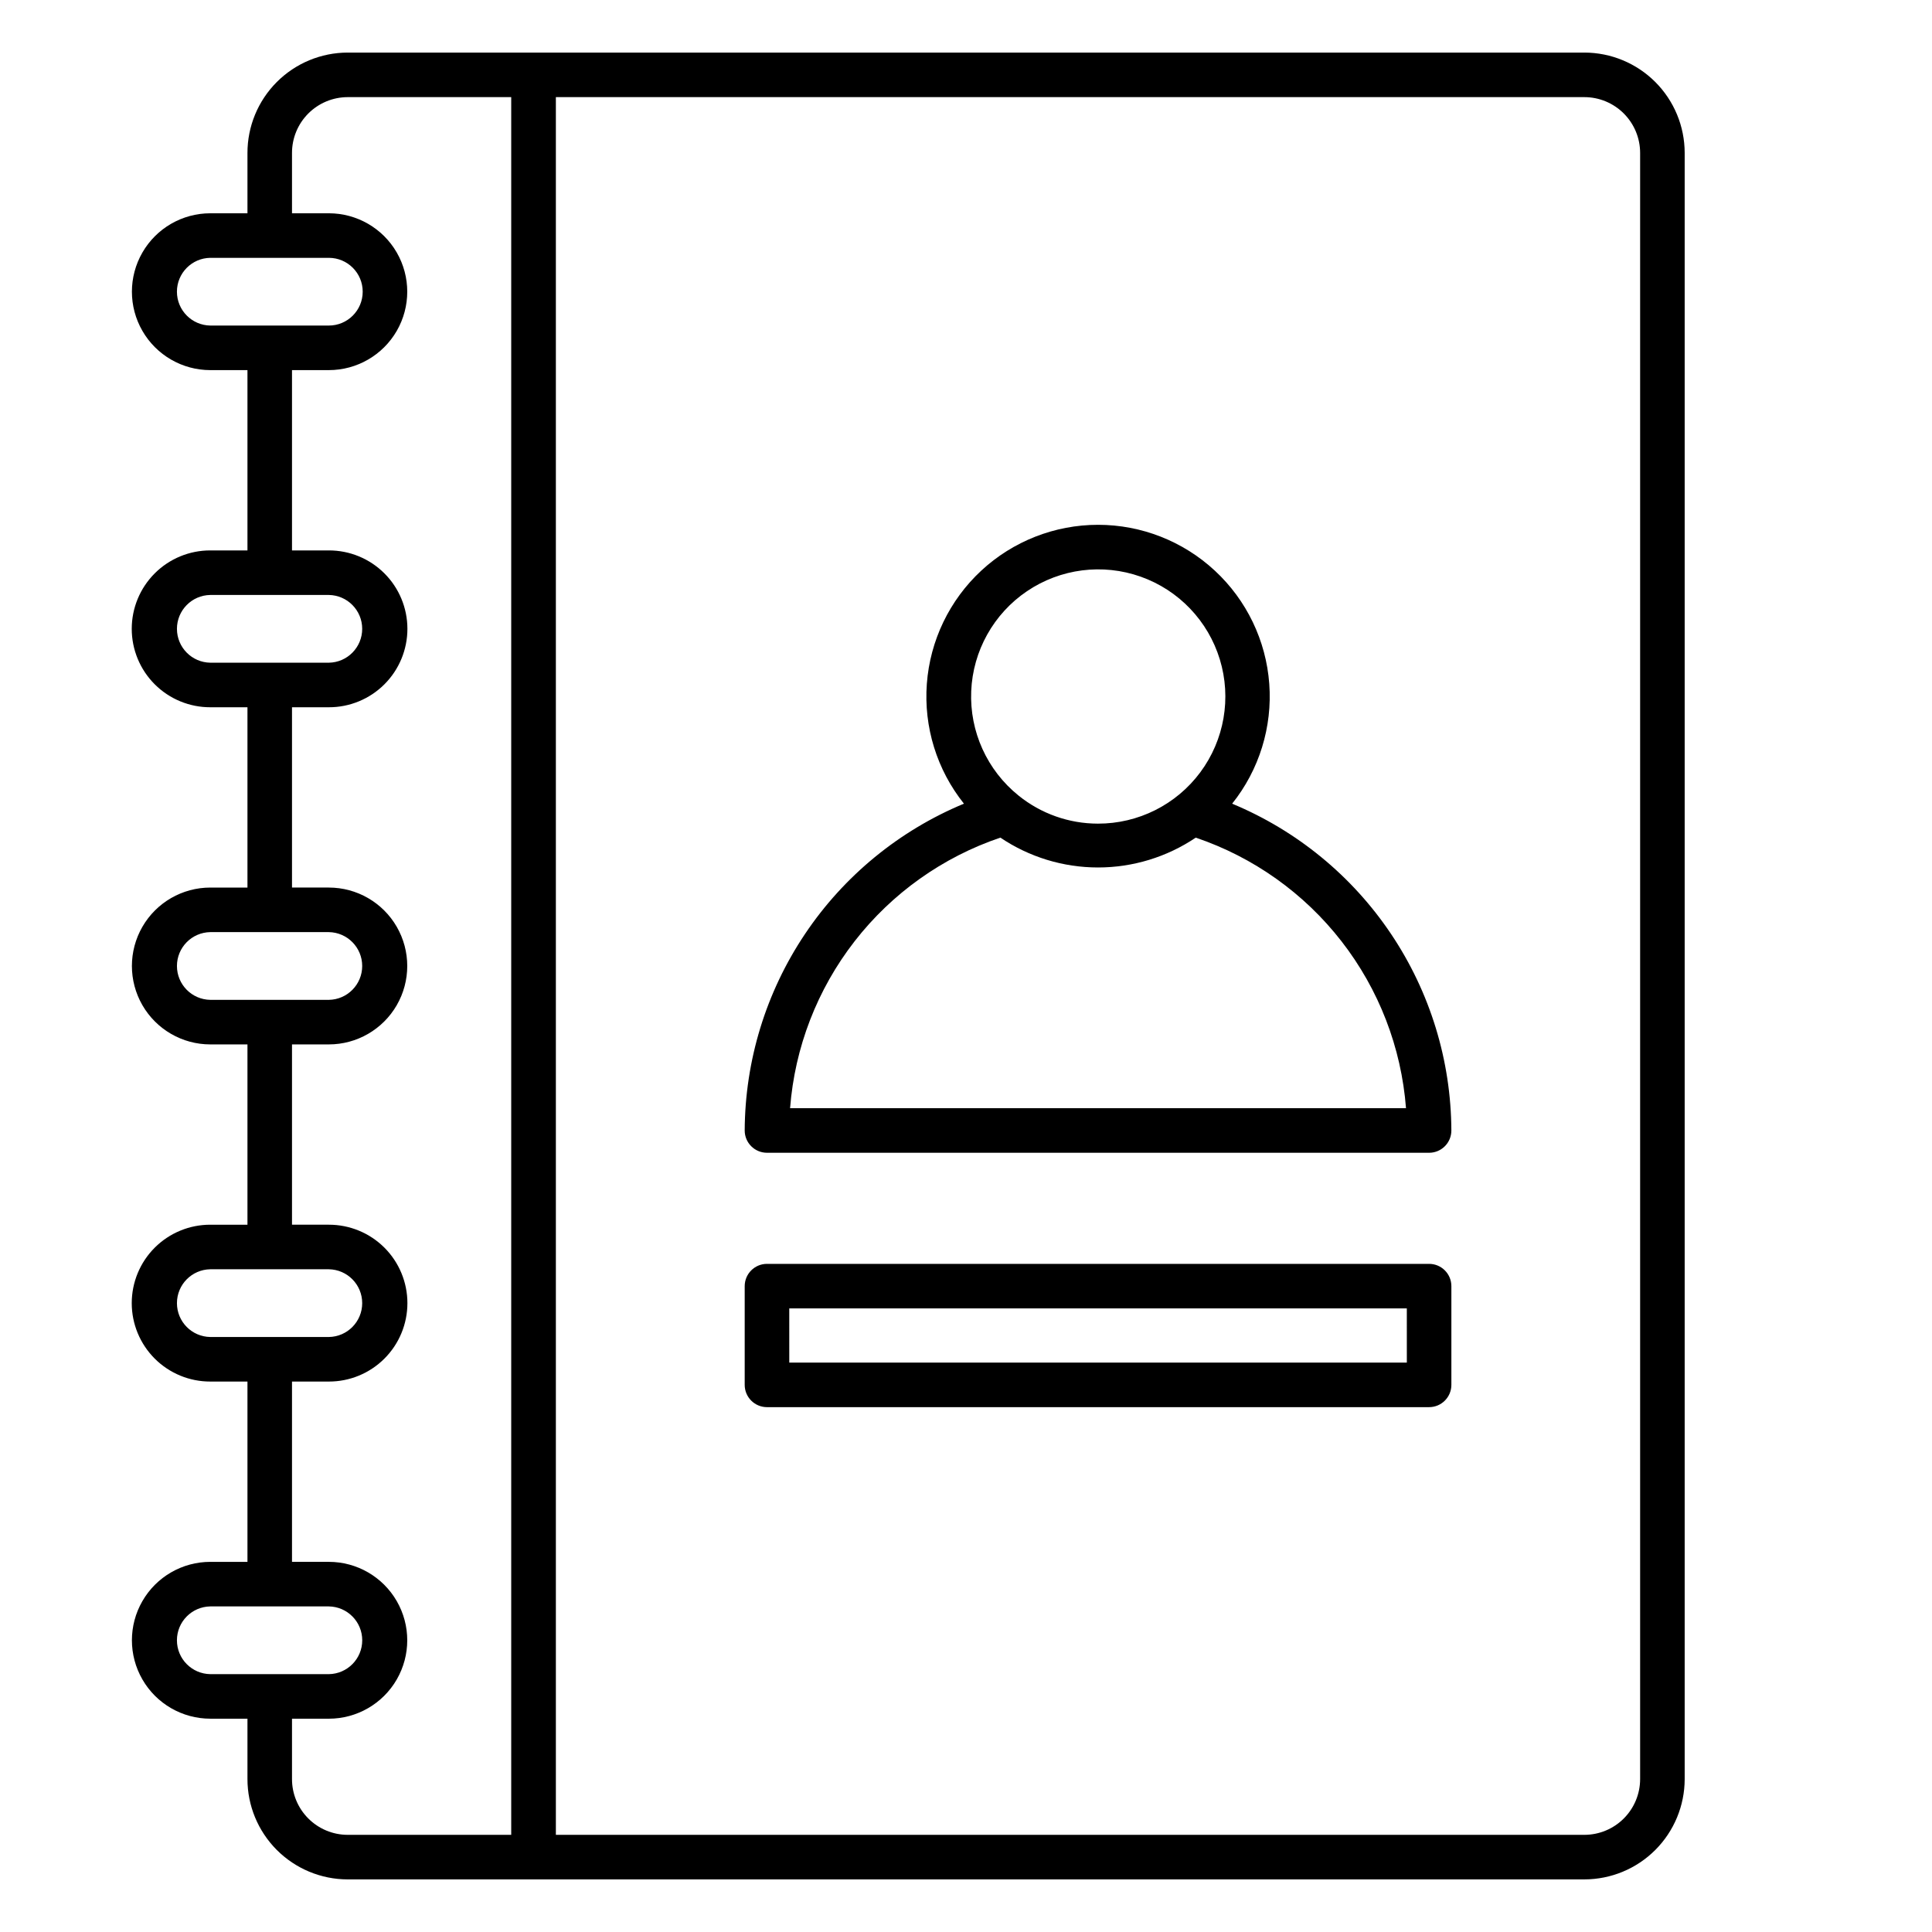 <?xml version="1.0" encoding="UTF-8"?>
<!-- The Best Svg Icon site in the world: iconSvg.co, Visit us! https://iconsvg.co -->
<svg fill="#000000" width="800px" height="800px" version="1.1" viewBox="144 144 512 512" xmlns="http://www.w3.org/2000/svg">
 <path d="m563.88 642.06c-35.105 0.008-300.52-0.008-327.77 0-7.047-0.016-13.793-2.828-18.77-7.816-4.973-4.988-7.766-11.746-7.762-18.789v-15.984h-9.84c-7.426 0-14.285-3.961-17.996-10.391-3.715-6.43-3.715-14.352 0-20.781 3.711-6.43 10.57-10.391 17.996-10.391h9.84v-47.781h-9.84c-5.519 0.012-10.816-2.172-14.723-6.07-3.906-3.898-6.102-9.191-6.102-14.711 0-5.519 2.195-10.812 6.102-14.711 3.906-3.898 9.203-6.082 14.723-6.074h9.84v-47.781h-9.84c-7.426 0-14.285-3.961-18-10.391-3.711-6.43-3.711-14.352 0-20.785 3.715-6.43 10.574-10.391 18-10.391h9.84v-47.781h-9.84c-5.519 0.012-10.816-2.176-14.723-6.074s-6.102-9.191-6.102-14.711c0-5.516 2.195-10.809 6.102-14.707 3.906-3.902 9.203-6.086 14.723-6.074h9.84v-47.781h-9.84c-7.426 0-14.285-3.961-17.996-10.391-3.715-6.43-3.715-14.352 0-20.781 3.711-6.43 10.57-10.391 17.996-10.391h9.84v-15.984c-0.004-7.043 2.789-13.801 7.762-18.789 4.977-4.988 11.723-7.797 18.77-7.816h327.77c7.047 0.008 13.801 2.812 18.785 7.793 4.981 4.984 7.785 11.738 7.793 18.785v430.97c-0.008 7.047-2.812 13.801-7.793 18.785-4.984 4.984-11.738 7.785-18.785 7.793zm-272.57-11.809h272.57c3.914-0.004 7.668-1.562 10.438-4.332 2.769-2.766 4.328-6.523 4.332-10.438v-430.97c-0.004-3.914-1.562-7.668-4.332-10.438-2.769-2.769-6.523-4.328-10.438-4.332h-272.57zm-69.926-30.781v15.984c-0.008 3.914 1.539 7.668 4.301 10.441 2.762 2.777 6.508 4.344 10.422 4.356h43.371v-460.51h-43.371c-3.914 0.016-7.66 1.582-10.422 4.356-2.762 2.773-4.309 6.531-4.301 10.441v15.984h9.758c7.426 0 14.285 3.961 18 10.391 3.711 6.43 3.711 14.352 0 20.781-3.715 6.43-10.574 10.391-18 10.391h-9.758v47.781h9.758c5.519-0.012 10.816 2.176 14.723 6.074 3.906 3.898 6.102 9.191 6.102 14.707 0 5.519-2.195 10.812-6.102 14.711s-9.203 6.086-14.723 6.074h-9.758v47.781h9.758c7.426 0 14.289 3.961 18 10.391 3.711 6.434 3.711 14.355 0 20.785s-10.574 10.391-18 10.391h-9.758v47.781h9.758c5.519-0.008 10.816 2.176 14.723 6.074 3.906 3.898 6.102 9.191 6.102 14.711 0 5.519-2.195 10.812-6.102 14.711-3.906 3.898-9.203 6.082-14.723 6.07h-9.758v47.781h9.758c7.426 0 14.285 3.961 18 10.395 3.711 6.43 3.711 14.348 0 20.781-3.715 6.43-10.574 10.391-18 10.391zm-21.648-29.754c-4.906 0.07-8.848 4.066-8.848 8.973 0 4.91 3.941 8.906 8.848 8.977h31.406c4.91-0.07 8.852-4.066 8.852-8.977 0-4.906-3.941-8.902-8.852-8.973zm0-89.348c-4.906 0.074-8.844 4.07-8.844 8.977s3.938 8.902 8.844 8.973h31.406c4.906-0.07 8.844-4.066 8.844-8.973s-3.938-8.902-8.844-8.977zm0-89.348c-4.906 0.074-8.844 4.07-8.844 8.977 0 4.902 3.938 8.902 8.844 8.973h31.406c4.906-0.07 8.844-4.07 8.844-8.973 0-4.906-3.938-8.902-8.844-8.977zm0-89.348c-4.906 0.07-8.844 4.07-8.844 8.973 0 4.906 3.938 8.906 8.844 8.977h31.406c4.906-0.07 8.844-4.07 8.844-8.977 0-4.902-3.938-8.902-8.844-8.973zm0-89.344c-4.906 0.066-8.848 4.062-8.848 8.973 0 4.906 3.941 8.906 8.848 8.973h31.406c4.957 0 8.977-4.019 8.977-8.973 0-4.957-4.019-8.973-8.977-8.973zm322.99 304.58h-175.47c-3.258 0-5.902-2.644-5.902-5.902v-26.164c0-3.262 2.644-5.906 5.902-5.906h175.47c3.262 0 5.902 2.644 5.902 5.906v26.164c0 3.258-2.641 5.902-5.902 5.902zm-169.56-11.809h163.66l-0.004-14.355h-163.66zm169.56-55.609h-175.47v0.004c-3.258-0.004-5.902-2.644-5.902-5.906 0.086-18.551 5.644-36.668 15.98-52.074 10.332-15.406 24.988-27.418 42.121-34.535-7.172-8.969-10.684-20.32-9.832-31.773 0.852-11.453 6-22.16 14.414-29.973 8.418-7.812 19.477-12.156 30.961-12.156s22.543 4.344 30.957 12.16c8.418 7.812 13.566 18.523 14.414 29.977 0.848 11.449-2.664 22.801-9.836 31.77 17.133 7.117 31.785 19.129 42.117 34.535 10.336 15.406 15.895 33.52 15.977 52.07 0 3.262-2.641 5.902-5.902 5.906zm-169.35-11.809 163.23 0.004c-1.238-16.098-7.18-31.477-17.086-44.223-9.91-12.75-23.344-22.305-38.637-27.48-7.648 5.152-16.664 7.906-25.887 7.906-9.227 0-18.238-2.754-25.887-7.91-15.297 5.176-28.73 14.73-38.641 27.48-9.906 12.75-15.852 28.129-17.09 44.227zm81.562-75.41c10.695 0.031 20.77-5.016 27.148-13.598 6.375-8.582 8.301-19.688 5.184-29.914-3.117-10.23-10.902-18.375-20.984-21.941-10.078-3.57-21.258-2.141-30.113 3.848-8.859 5.988-14.352 15.828-14.793 26.512-0.445 10.688 4.211 20.945 12.543 27.652 5.949 4.809 13.367 7.434 21.016 7.441z"/>
</svg>